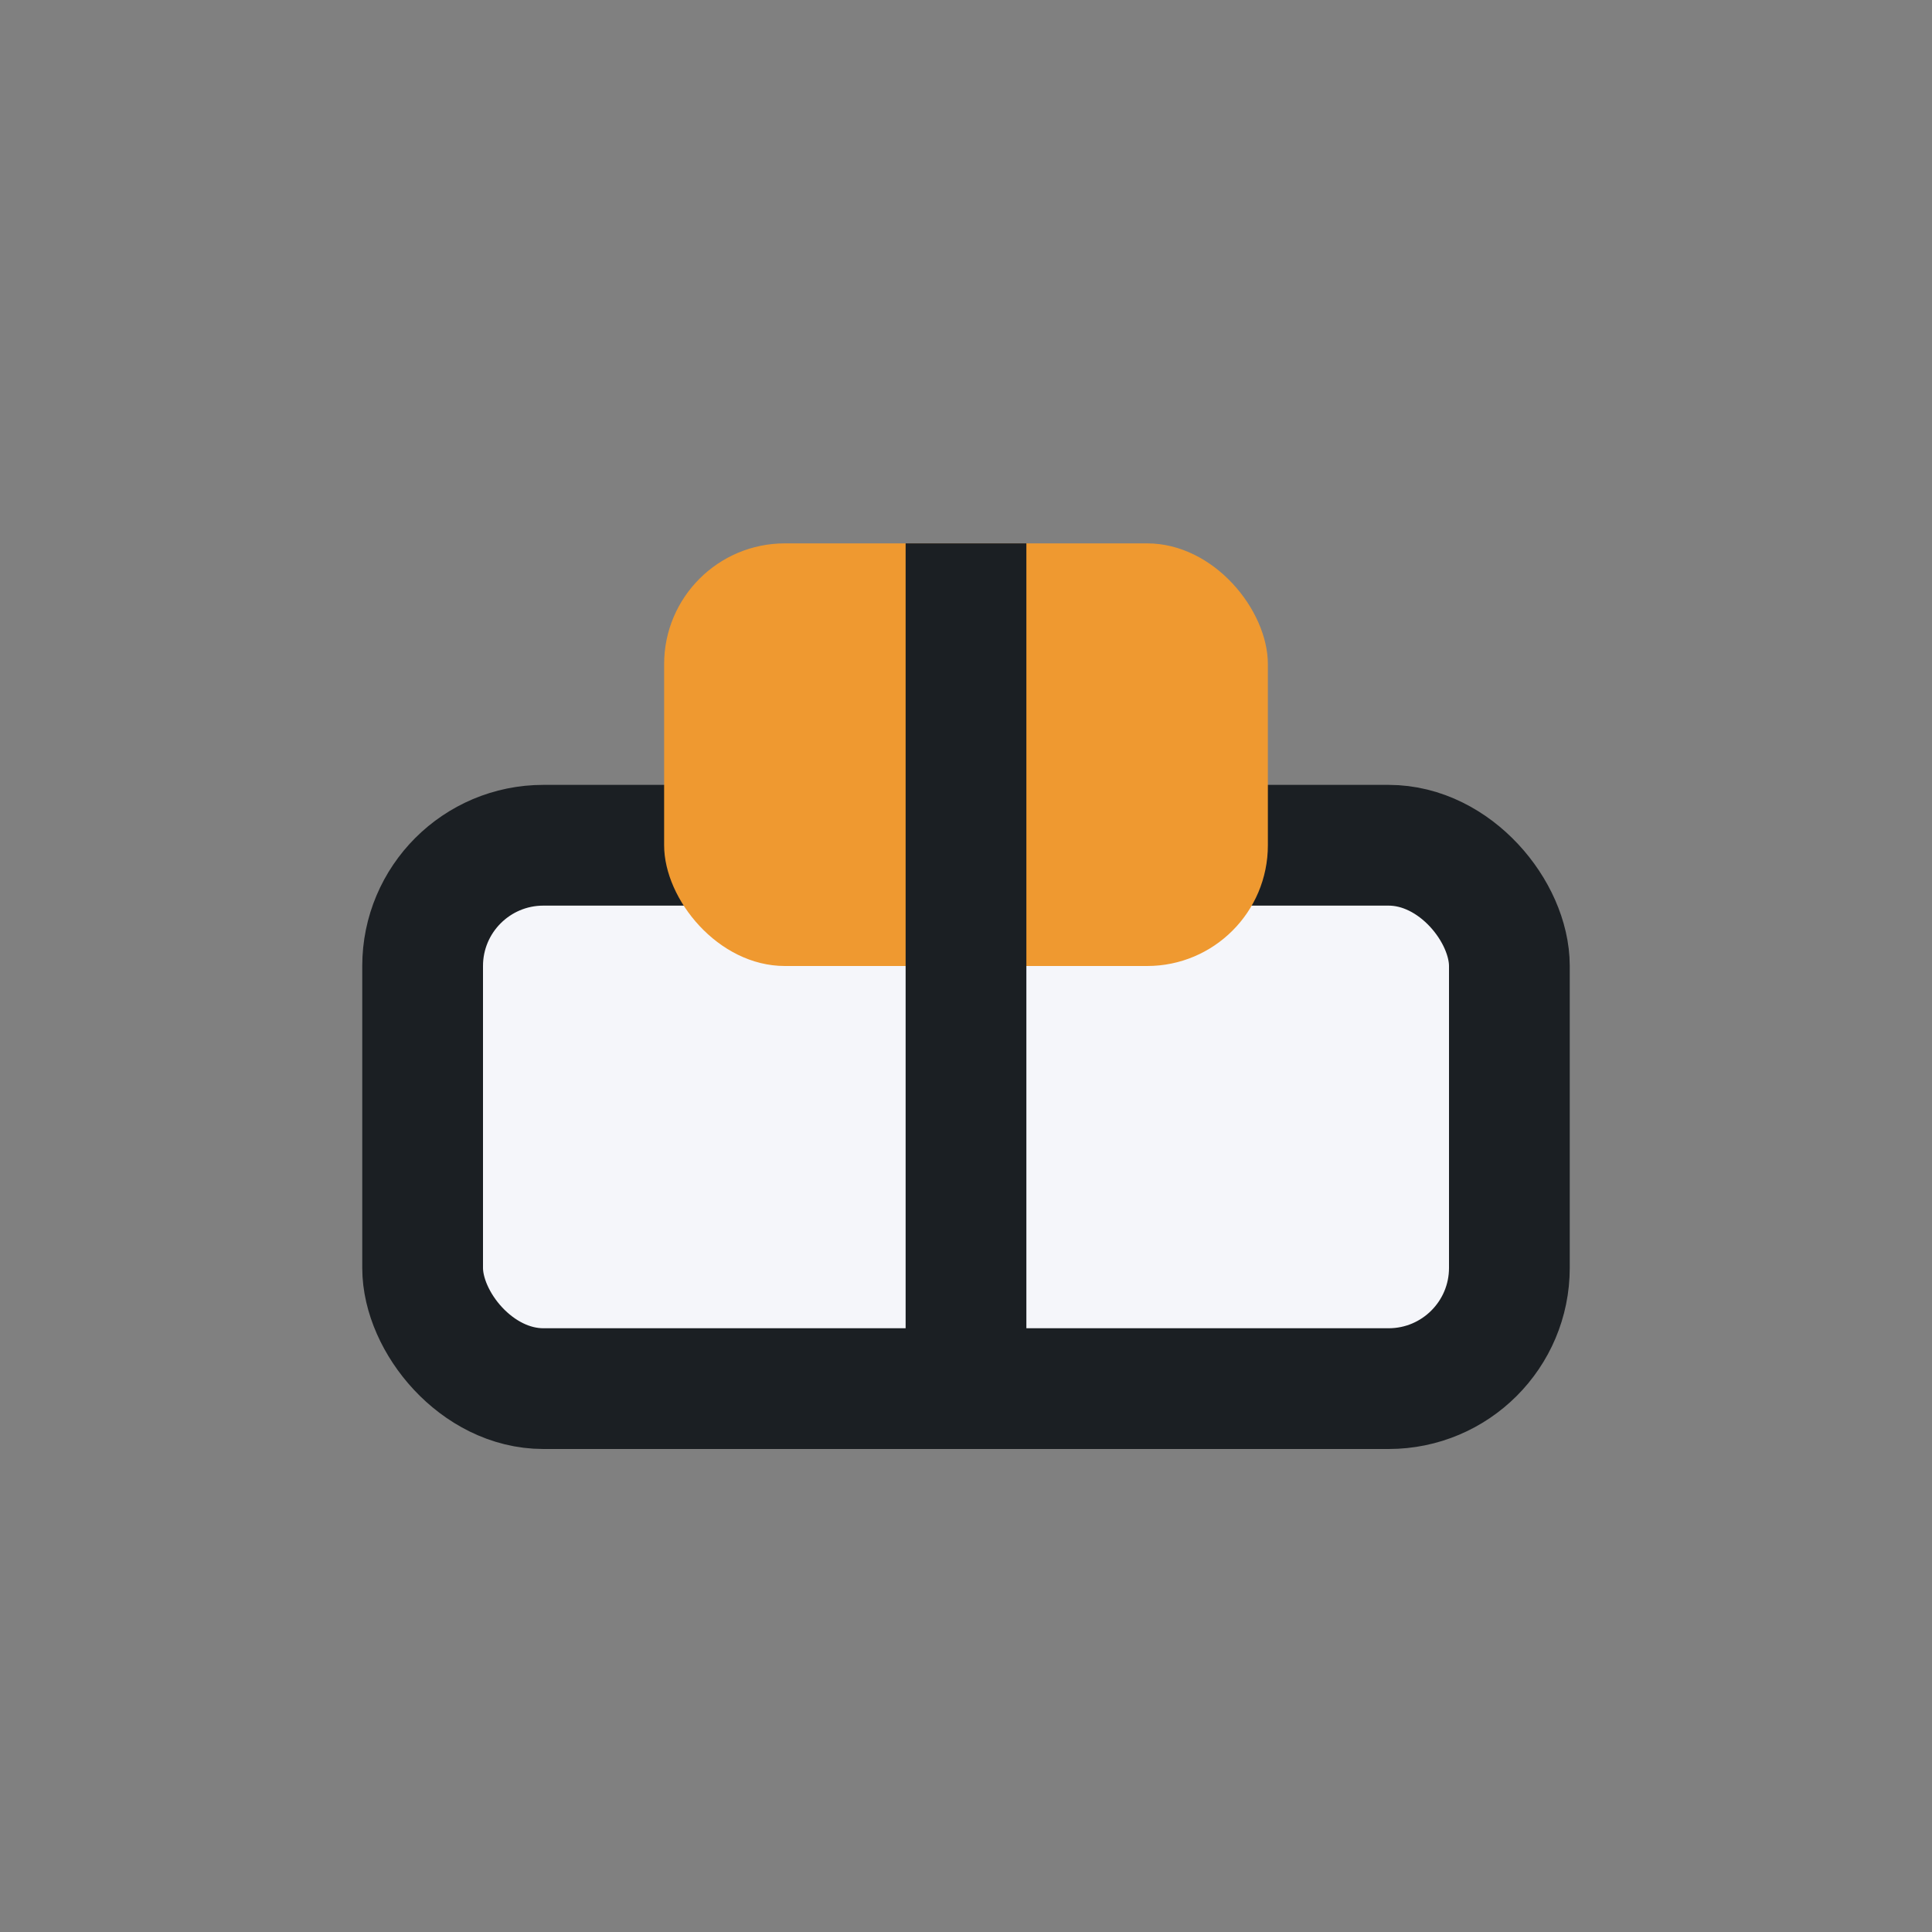 <?xml version="1.0" encoding="UTF-8"?>
<svg xmlns="http://www.w3.org/2000/svg" width="32" height="32" viewBox="0 0 32 32"><rect x="0" y="0" width="32" height="32" fill="#808080" stroke="none"/><rect x="7" y="14" width="18" height="9" rx="2" fill="#F5F6FA" stroke="#1B1F23" stroke-width="2"/><rect x="11" y="9" width="10" height="7" rx="2" fill="#EF9930"/><path d="M16 9v14" stroke="#1B1F23" stroke-width="2"/></svg>